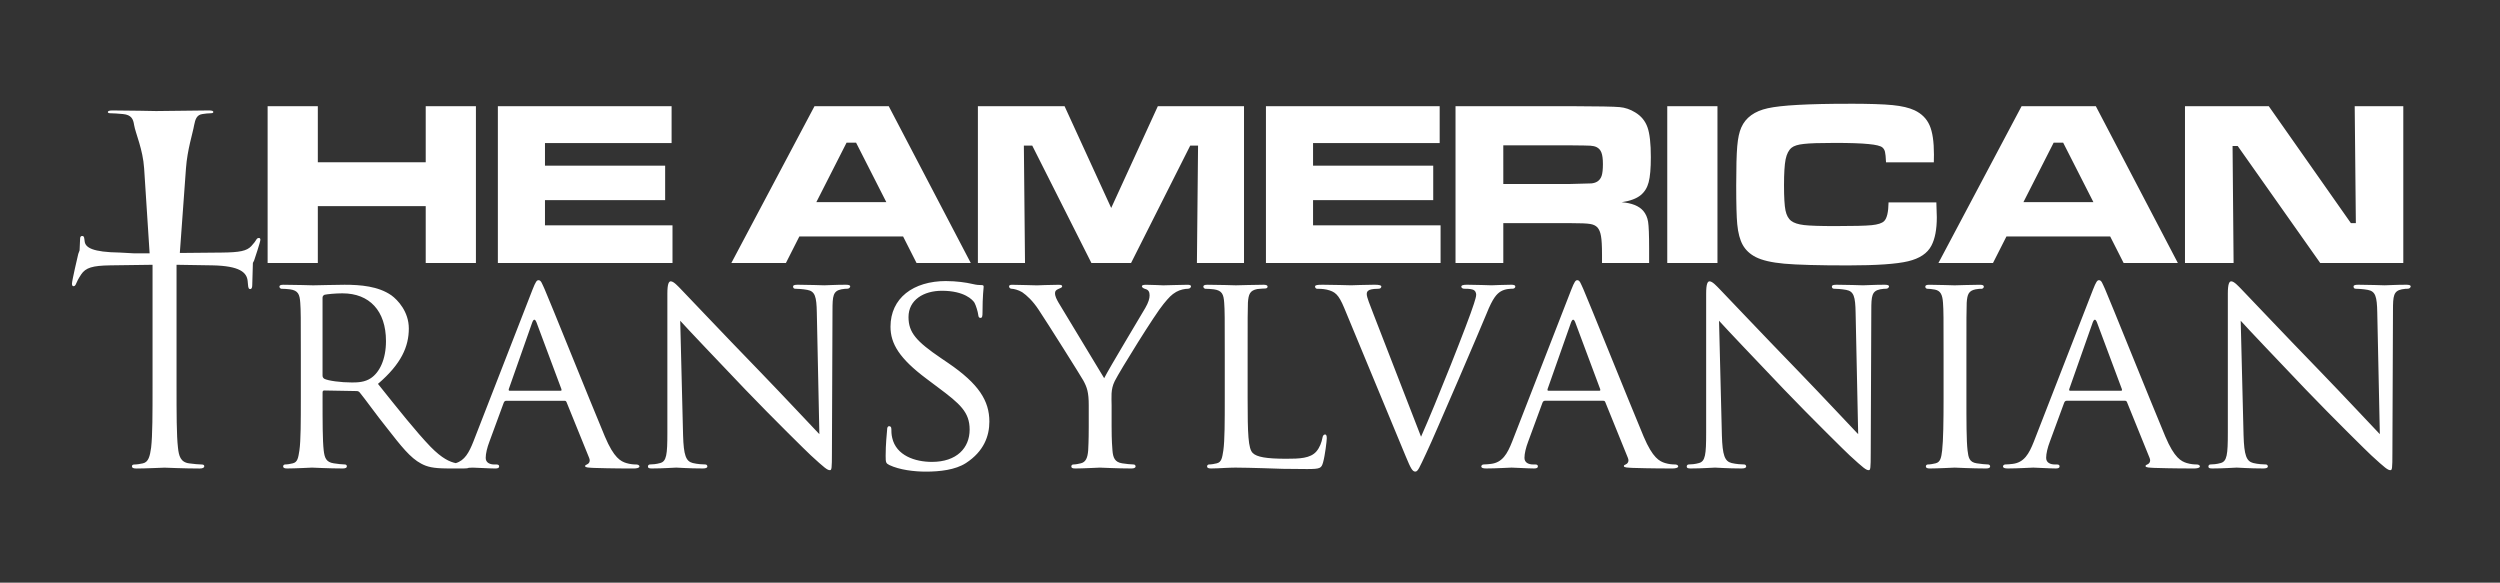 <svg xmlns:inkscape="http://www.inkscape.org/namespaces/inkscape" xmlns:sodipodi="http://sodipodi.sourceforge.net/DTD/sodipodi-0.dtd" xmlns="http://www.w3.org/2000/svg" xmlns:svg="http://www.w3.org/2000/svg" width="148.579mm" height="34.627mm" viewBox="0 0 148.579 34.627" id="svg10913" inkscape:version="1.2.1 (9c6d41e410, 2022-07-14)" sodipodi:docname="The American Transylvanian 2.0 Logo 3.svg"><rect x="0" y="0" width="148.579" height="34.627" fill="#333333" stroke="none"/><defs id="defs10910"></defs><g inkscape:label="Layer 1" inkscape:groupmode="layer" id="layer1" transform="translate(-79.248,-42.061)"><path id="text15944" style="font-style:normal;font-variant:normal;font-weight:normal;font-stretch:normal;font-size:16.979px;line-height:0.8;font-family:'Trajan Pro';-inkscape-font-specification:'Trajan Pro';font-variant-ligatures:none;text-align:end;text-anchor:end;display:inline;fill:#ffffff;stroke-width:0.707" d="m 189.104,48.228 c -2.404,0 -4.001,0.089 -4.793,0.266 -0.792,0.173 -1.318,0.555 -1.577,1.147 -0.118,0.264 -0.198,0.635 -0.239,1.113 -0.041,0.478 -0.061,1.256 -0.061,2.335 0,1.106 0.021,1.871 0.061,2.294 0.05,0.524 0.159,0.935 0.328,1.236 0.168,0.3 0.423,0.54 0.765,0.717 0.382,0.196 0.949,0.328 1.7,0.396 0.756,0.068 2.021,0.103 3.797,0.103 1.689,0 2.877,-0.082 3.564,-0.246 0.687,-0.164 1.15,-0.473 1.386,-0.929 0.214,-0.405 0.321,-0.967 0.321,-1.687 0,-0.132 -0.009,-0.426 -0.027,-0.881 h -2.841 c -0.009,0.583 -0.098,0.954 -0.266,1.113 -0.127,0.123 -0.373,0.203 -0.737,0.239 -0.36,0.036 -1.083,0.054 -2.171,0.054 -0.883,0 -1.5,-0.02 -1.851,-0.061 -0.346,-0.041 -0.599,-0.123 -0.758,-0.246 -0.168,-0.127 -0.282,-0.335 -0.342,-0.622 -0.059,-0.291 -0.088,-0.789 -0.088,-1.495 0,-0.706 0.031,-1.22 0.095,-1.544 0.068,-0.323 0.187,-0.553 0.356,-0.689 0.141,-0.114 0.382,-0.189 0.723,-0.225 0.341,-0.041 0.956,-0.061 1.844,-0.061 0.897,0 1.566,0.023 2.008,0.068 0.442,0.041 0.717,0.109 0.826,0.205 0.077,0.068 0.127,0.155 0.15,0.259 0.027,0.105 0.048,0.312 0.061,0.622 h 2.841 c 0.005,-0.269 0.007,-0.424 0.007,-0.465 0,-0.765 -0.086,-1.343 -0.259,-1.734 -0.173,-0.396 -0.471,-0.694 -0.895,-0.895 -0.323,-0.15 -0.758,-0.253 -1.304,-0.307 -0.546,-0.055 -1.42,-0.082 -2.622,-0.082 z m -93.951,0.143 v 9.321 h 2.984 v -3.38 h 6.412 v 3.38 h 2.984 v -9.321 h -2.984 v 3.333 h -6.412 v -3.333 z m 13.684,0 v 9.321 h 10.379 v -2.24 h -7.579 V 53.956 h 7.142 v -2.048 h -7.142 v -1.345 h 7.525 v -2.192 z m 18.819,0 -4.943,9.321 h 3.243 l 0.799,-1.577 h 6.166 l 0.799,1.577 h 3.223 l -4.876,-9.321 z m 9.71,0 v 9.321 h 2.8 l -0.068,-6.978 h 0.498 l 3.517,6.978 h 2.356 l 3.517,-6.978 h 0.465 l -0.068,6.978 h 2.799 v -9.321 h -5.121 l -2.772,6.05 -2.772,-6.05 z m 17.119,0 v 9.321 h 10.379 v -2.24 h -7.579 V 53.956 h 7.142 v -2.048 h -7.142 v -1.345 h 7.525 v -2.192 z m 11.267,0 v 9.321 h 2.84 v -2.369 h 4.002 c 0.587,0 0.972,0.016 1.154,0.048 0.187,0.027 0.332,0.096 0.437,0.205 0.105,0.118 0.175,0.289 0.212,0.512 0.041,0.219 0.061,0.587 0.061,1.106 v 0.499 h 2.8 v -0.867 c 0,-0.806 -0.021,-1.334 -0.061,-1.584 -0.041,-0.255 -0.137,-0.471 -0.287,-0.649 -0.259,-0.296 -0.687,-0.467 -1.284,-0.512 0.505,-0.077 0.883,-0.218 1.133,-0.423 0.232,-0.191 0.389,-0.446 0.471,-0.765 0.086,-0.319 0.13,-0.817 0.13,-1.496 0,-0.806 -0.066,-1.395 -0.198,-1.768 -0.132,-0.378 -0.376,-0.674 -0.731,-0.888 -0.296,-0.182 -0.603,-0.287 -0.922,-0.314 -0.319,-0.032 -1.284,-0.05 -2.895,-0.055 z m 12.584,0 v 9.321 h 2.984 v -9.321 z m 21.059,0 -4.943,9.321 h 3.243 l 0.799,-1.577 h 6.166 l 0.799,1.577 h 3.223 l -4.876,-9.321 z m 9.71,0 v 9.321 h 2.889 l -0.061,-6.952 h 0.307 l 4.903,6.952 h 4.937 v -9.321 h -2.888 l 0.068,6.952 h -0.294 l -4.882,-6.952 z M 85.928,48.625 c -0.187,0 -0.271,0.036 -0.271,0.095 0,0.036 0.034,0.071 0.135,0.071 0.153,0 0.527,0.024 0.764,0.048 0.509,0.048 0.612,0.309 0.662,0.653 0.085,0.499 0.523,1.44 0.596,2.578 l 0.326,5.048 h -0.907 l -0.864,-0.047 c -1.63,-0.024 -2.037,-0.297 -2.088,-0.653 l -0.017,-0.131 c -0.017,-0.166 -0.051,-0.202 -0.136,-0.202 -0.068,0 -0.119,0.048 -0.119,0.155 0,0.076 -0.017,0.385 -0.031,0.7 -0.032,0.071 -0.061,0.157 -0.079,0.212 -0.034,0.136 -0.374,1.597 -0.374,1.766 0,0.102 0.034,0.152 0.085,0.152 0.068,0 0.119,-0.034 0.17,-0.169 0.051,-0.119 0.102,-0.238 0.289,-0.527 0.272,-0.408 0.679,-0.526 1.732,-0.543 l 2.513,-0.034 v 7.183 c 0,1.63 1.48e-4,2.971 -0.085,3.685 -0.068,0.492 -0.153,0.866 -0.492,0.934 -0.153,0.034 -0.357,0.068 -0.51,0.068 -0.102,0 -0.136,0.051 -0.136,0.102 0,0.102 0.085,0.136 0.272,0.136 0.509,0 1.579,-0.051 1.664,-0.051 0.085,0 1.154,0.051 2.088,0.051 0.187,0 0.272,-0.051 0.272,-0.136 0,-0.051 -0.034,-0.102 -0.136,-0.102 -0.153,0 -0.526,-0.034 -0.764,-0.068 -0.509,-0.068 -0.612,-0.441 -0.662,-0.934 -0.085,-0.713 -0.085,-2.055 -0.085,-3.685 v -7.183 l 2.139,0.034 c 1.63,0.034 2.037,0.424 2.088,0.934 l 0.017,0.187 c 0.017,0.238 0.051,0.289 0.136,0.289 0.068,0 0.119,-0.068 0.119,-0.221 0,-0.14 0.024,-0.782 0.038,-1.334 0.03,-0.047 0.055,-0.104 0.072,-0.14 0.034,-0.095 0.374,-1.116 0.374,-1.235 0,-0.071 -0.034,-0.107 -0.085,-0.107 -0.068,0 -0.119,0.024 -0.17,0.119 -0.051,0.083 -0.102,0.166 -0.288,0.368 -0.272,0.285 -0.679,0.368 -1.732,0.38 l -2.513,0.024 0.365,-5.025 c 0.083,-1.137 0.402,-2.079 0.487,-2.578 0.068,-0.344 0.153,-0.606 0.492,-0.653 0.153,-0.024 0.357,-0.048 0.51,-0.048 0.102,0 0.136,-0.036 0.136,-0.071 0,-0.071 -0.085,-0.095 -0.272,-0.095 -0.509,0 -3.04,0.036 -3.125,0.036 -0.085,0 -1.666,-0.036 -2.6,-0.036 z m 43.632,1.917 h 0.567 l 1.796,3.531 h -4.158 z m 71.739,0 h 0.567 l 1.796,3.531 h -4.158 z m -32.708,0.157 h 3.988 c 0.656,0.005 1.051,0.012 1.188,0.021 0.141,0.009 0.262,0.036 0.362,0.082 0.141,0.068 0.239,0.178 0.294,0.328 0.059,0.15 0.089,0.378 0.089,0.683 0,0.31 -0.025,0.542 -0.075,0.697 -0.05,0.15 -0.137,0.264 -0.259,0.342 -0.096,0.059 -0.212,0.095 -0.348,0.109 -0.132,0.009 -0.546,0.02 -1.243,0.034 h -3.995 z m -57.338,8.014 c -0.102,0 -0.17,0.085 -0.357,0.561 l -3.515,9.033 c -0.257,0.649 -0.515,1.122 -1.046,1.279 -0.353,-0.074 -0.813,-0.272 -1.5,-0.974 -0.866,-0.9 -1.902,-2.208 -3.124,-3.736 1.392,-1.189 1.834,-2.224 1.834,-3.294 0,-1.002 -0.663,-1.698 -1.036,-1.969 -0.781,-0.543 -1.833,-0.628 -2.784,-0.628 -0.458,0 -1.715,0.034 -1.868,0.034 -0.085,0 -1.087,-0.034 -1.766,-0.034 -0.17,0 -0.238,0.034 -0.238,0.119 0,0.051 0.068,0.119 0.119,0.119 0.136,0 0.391,0.017 0.51,0.034 0.492,0.068 0.577,0.305 0.611,0.798 0.034,0.458 0.034,0.866 0.034,3.107 v 2.547 c 0,1.392 -3.69e-4,2.53 -0.085,3.124 -0.068,0.424 -0.102,0.696 -0.39,0.764 -0.136,0.034 -0.323,0.068 -0.458,0.068 -0.085,0 -0.119,0.068 -0.119,0.119 0,0.085 0.085,0.119 0.238,0.119 0.458,0 1.46,-0.051 1.477,-0.051 0.068,0 1.019,0.051 1.834,0.051 0.17,0 0.238,-0.051 0.238,-0.119 0,-0.051 -0.017,-0.119 -0.119,-0.119 -0.136,0 -0.459,-0.034 -0.662,-0.068 -0.458,-0.068 -0.543,-0.34 -0.594,-0.764 -0.068,-0.594 -0.068,-1.715 -0.068,-3.107 V 65.387 c 0,-0.085 0.034,-0.119 0.102,-0.119 l 1.902,0.034 c 0.102,0 0.136,0.017 0.204,0.085 0.323,0.391 0.985,1.324 1.613,2.105 0.849,1.087 1.392,1.783 2.038,2.123 0.361,0.197 0.731,0.281 1.52,0.286 0.014,4.86e-4 0.026,0.002 0.041,0.002 0.006,0 0.012,-5.07e-4 0.018,-5.16e-4 0.006,9e-6 0.01,5.16e-4 0.017,5.16e-4 h 0.934 c 0.159,0 0.249,-0.014 0.3,-0.04 0.077,-0.004 0.212,-0.01 0.243,-0.01 0.17,0 0.984,0.051 1.341,0.051 0.136,0 0.221,-0.034 0.221,-0.119 0,-0.068 -0.034,-0.119 -0.153,-0.119 h -0.136 c -0.255,0 -0.51,-0.102 -0.51,-0.391 0,-0.255 0.085,-0.611 0.221,-0.967 l 0.849,-2.309 c 0.034,-0.085 0.085,-0.119 0.153,-0.119 h 3.447 c 0.085,0 0.102,0.017 0.136,0.085 l 1.342,3.311 c 0.102,0.238 -0.051,0.357 -0.136,0.391 -0.068,0.034 -0.102,0.034 -0.102,0.102 0,0.085 0.237,0.085 0.526,0.102 1.036,0.034 2.139,0.034 2.36,0.034 0.17,0 0.34,-0.034 0.34,-0.119 0,-0.085 -0.102,-0.119 -0.187,-0.119 -0.153,0 -0.374,-0.017 -0.594,-0.085 -0.323,-0.102 -0.73,-0.289 -1.273,-1.579 -0.917,-2.19 -3.311,-8.15 -3.583,-8.761 -0.153,-0.323 -0.204,-0.527 -0.357,-0.527 z m 61.737,0 c -0.102,0 -0.17,0.085 -0.357,0.561 l -3.515,9.033 c -0.289,0.73 -0.577,1.239 -1.256,1.324 -0.119,0.017 -0.34,0.034 -0.442,0.034 -0.068,0 -0.136,0.051 -0.136,0.119 0,0.085 0.102,0.119 0.289,0.119 0.611,0 1.358,-0.051 1.511,-0.051 0.17,0 0.985,0.051 1.342,0.051 0.136,0 0.221,-0.034 0.221,-0.119 0,-0.068 -0.034,-0.119 -0.153,-0.119 h -0.135 c -0.255,0 -0.51,-0.102 -0.51,-0.391 0,-0.255 0.085,-0.611 0.221,-0.967 l 0.849,-2.309 c 0.034,-0.085 0.085,-0.119 0.153,-0.119 h 3.447 c 0.085,0 0.101,0.017 0.135,0.085 l 1.342,3.311 c 0.102,0.238 -0.051,0.357 -0.136,0.391 -0.068,0.034 -0.102,0.034 -0.102,0.102 0,0.085 0.238,0.085 0.527,0.102 1.036,0.034 2.139,0.034 2.36,0.034 0.17,0 0.34,-0.034 0.34,-0.119 0,-0.085 -0.102,-0.119 -0.187,-0.119 -0.153,0 -0.374,-0.017 -0.594,-0.085 -0.323,-0.102 -0.73,-0.289 -1.274,-1.579 -0.917,-2.19 -3.311,-8.15 -3.583,-8.761 -0.153,-0.323 -0.204,-0.527 -0.357,-0.527 z m 31.005,0 c -0.102,0 -0.17,0.085 -0.357,0.561 l -3.515,9.033 c -0.289,0.73 -0.577,1.239 -1.256,1.324 -0.119,0.017 -0.34,0.034 -0.442,0.034 -0.068,0 -0.135,0.051 -0.135,0.119 0,0.085 0.102,0.119 0.288,0.119 0.611,0 1.358,-0.051 1.511,-0.051 0.17,0 0.985,0.051 1.342,0.051 0.136,0 0.221,-0.034 0.221,-0.119 0,-0.068 -0.034,-0.119 -0.152,-0.119 h -0.136 c -0.255,0 -0.51,-0.102 -0.51,-0.391 0,-0.255 0.085,-0.611 0.221,-0.967 l 0.849,-2.309 c 0.034,-0.085 0.085,-0.119 0.153,-0.119 h 3.447 c 0.085,0 0.102,0.017 0.136,0.085 l 1.341,3.311 c 0.102,0.238 -0.051,0.357 -0.136,0.391 -0.068,0.034 -0.102,0.034 -0.102,0.102 0,0.085 0.238,0.085 0.527,0.102 1.036,0.034 2.139,0.034 2.36,0.034 0.17,0 0.34,-0.034 0.34,-0.119 0,-0.085 -0.102,-0.119 -0.187,-0.119 -0.153,0 -0.374,-0.017 -0.594,-0.085 -0.323,-0.102 -0.73,-0.289 -1.274,-1.579 -0.917,-2.19 -3.311,-8.15 -3.582,-8.761 -0.153,-0.323 -0.204,-0.527 -0.357,-0.527 z m -68.512,0.051 c -1.97,0 -3.311,1.019 -3.311,2.717 0,1.002 0.526,1.885 2.139,3.09 l 0.679,0.51 c 1.324,0.985 1.885,1.477 1.885,2.513 0,1.087 -0.764,1.918 -2.241,1.918 -1.002,0 -2.122,-0.374 -2.36,-1.426 -0.051,-0.204 -0.051,-0.407 -0.051,-0.526 0,-0.119 -0.051,-0.17 -0.135,-0.17 -0.085,0 -0.119,0.085 -0.119,0.238 -0.017,0.238 -0.085,0.815 -0.085,1.528 0,0.391 0.017,0.442 0.221,0.544 0.611,0.289 1.477,0.391 2.174,0.391 0.815,0 1.749,-0.102 2.377,-0.51 1.07,-0.696 1.392,-1.613 1.392,-2.462 0,-1.239 -0.628,-2.241 -2.445,-3.481 L 135.178,63.349 c -1.477,-1.002 -1.936,-1.528 -1.936,-2.445 0,-1.019 0.9,-1.562 1.986,-1.562 1.341,0 1.834,0.543 1.936,0.713 0.085,0.153 0.204,0.543 0.221,0.713 0.017,0.119 0.034,0.187 0.136,0.187 0.102,0 0.119,-0.102 0.119,-0.322 0,-0.985 0.068,-1.46 0.068,-1.528 0,-0.085 -0.034,-0.102 -0.152,-0.102 -0.119,0 -0.238,-2.96e-4 -0.527,-0.068 -0.357,-0.085 -0.951,-0.169 -1.545,-0.169 z m -16.368,0.017 c -0.119,0 -0.204,0.153 -0.204,0.73 v 8.269 c 0,1.307 -0.051,1.698 -0.424,1.8 -0.221,0.068 -0.492,0.085 -0.611,0.085 -0.068,0 -0.119,0.051 -0.119,0.119 0,0.102 0.085,0.119 0.238,0.119 0.679,0 1.307,-0.051 1.443,-0.051 0.136,0 0.73,0.051 1.579,0.051 0.17,0 0.271,-0.034 0.271,-0.119 0,-0.068 -0.051,-0.119 -0.119,-0.119 -0.136,0 -0.475,-0.017 -0.747,-0.085 -0.408,-0.102 -0.543,-0.458 -0.577,-1.647 l -0.17,-6.809 c 0.458,0.509 2.139,2.275 3.871,4.092 1.579,1.647 3.736,3.769 3.889,3.905 0.832,0.764 0.985,0.883 1.137,0.883 0.102,0 0.119,-0.085 0.119,-1.036 l 0.034,-8.456 c 0,-0.866 0.034,-1.154 0.526,-1.256 0.17,-0.034 0.289,-0.034 0.357,-0.034 0.102,0 0.17,-0.085 0.17,-0.136 0,-0.085 -0.119,-0.102 -0.272,-0.102 -0.611,0 -1.104,0.034 -1.273,0.034 -0.17,0 -0.883,-0.034 -1.562,-0.034 -0.17,0 -0.288,0.017 -0.288,0.102 0,0.051 0.017,0.136 0.119,0.136 0.119,0 0.458,0.017 0.73,0.068 0.458,0.085 0.544,0.408 0.561,1.342 l 0.152,7.233 c -0.458,-0.475 -2.054,-2.19 -3.532,-3.718 -2.309,-2.377 -4.482,-4.687 -4.72,-4.924 -0.153,-0.153 -0.407,-0.441 -0.577,-0.441 z m 61.737,0 c -0.119,0 -0.204,0.153 -0.204,0.73 v 8.269 c 0,1.307 -0.051,1.698 -0.424,1.8 -0.221,0.068 -0.492,0.085 -0.611,0.085 -0.068,0 -0.119,0.051 -0.119,0.119 0,0.102 0.085,0.119 0.238,0.119 0.679,0 1.307,-0.051 1.443,-0.051 0.136,0 0.73,0.051 1.579,0.051 0.17,0 0.272,-0.034 0.272,-0.119 0,-0.068 -0.051,-0.119 -0.119,-0.119 -0.136,0 -0.476,-0.017 -0.747,-0.085 -0.408,-0.102 -0.543,-0.458 -0.577,-1.647 l -0.17,-6.809 c 0.458,0.509 2.139,2.275 3.871,4.092 1.579,1.647 3.735,3.769 3.888,3.905 0.832,0.764 0.985,0.883 1.138,0.883 0.102,0 0.119,-0.085 0.119,-1.036 l 0.034,-8.456 c 0,-0.866 0.034,-1.154 0.527,-1.256 0.17,-0.034 0.289,-0.034 0.357,-0.034 0.102,0 0.17,-0.085 0.17,-0.136 0,-0.085 -0.119,-0.102 -0.272,-0.102 -0.611,0 -1.104,0.034 -1.273,0.034 -0.17,0 -0.883,-0.034 -1.562,-0.034 -0.17,0 -0.289,0.017 -0.289,0.102 0,0.051 0.017,0.136 0.119,0.136 0.119,0 0.459,0.017 0.73,0.068 0.458,0.085 0.543,0.408 0.56,1.342 l 0.153,7.233 c -0.458,-0.475 -2.054,-2.19 -3.532,-3.718 -2.309,-2.377 -4.483,-4.687 -4.721,-4.924 -0.153,-0.153 -0.407,-0.441 -0.577,-0.441 z m 31.004,0 c -0.119,0 -0.204,0.153 -0.204,0.73 v 8.269 c 0,1.307 -0.051,1.698 -0.424,1.8 -0.221,0.068 -0.492,0.085 -0.611,0.085 -0.068,0 -0.119,0.051 -0.119,0.119 0,0.102 0.085,0.119 0.238,0.119 0.679,0 1.307,-0.051 1.443,-0.051 0.136,0 0.73,0.051 1.579,0.051 0.17,0 0.272,-0.034 0.272,-0.119 0,-0.068 -0.051,-0.119 -0.119,-0.119 -0.136,0 -0.476,-0.017 -0.747,-0.085 -0.407,-0.102 -0.543,-0.458 -0.577,-1.647 l -0.17,-6.809 c 0.458,0.509 2.139,2.275 3.871,4.092 1.579,1.647 3.735,3.769 3.888,3.905 0.832,0.764 0.985,0.883 1.138,0.883 0.102,0 0.119,-0.085 0.119,-1.036 l 0.034,-8.456 c 0,-0.866 0.034,-1.154 0.526,-1.256 0.17,-0.034 0.289,-0.034 0.357,-0.034 0.102,0 0.17,-0.085 0.17,-0.136 0,-0.085 -0.119,-0.102 -0.272,-0.102 -0.611,0 -1.104,0.034 -1.273,0.034 -0.17,0 -0.883,-0.034 -1.562,-0.034 -0.17,0 -0.289,0.017 -0.289,0.102 0,0.051 0.017,0.136 0.119,0.136 0.119,0 0.459,0.017 0.73,0.068 0.458,0.085 0.543,0.408 0.56,1.342 l 0.153,7.233 c -0.458,-0.475 -2.054,-2.19 -3.532,-3.718 -2.309,-2.377 -4.482,-4.687 -4.72,-4.924 -0.153,-0.153 -0.408,-0.441 -0.578,-0.441 z m -72.451,0.204 c -0.136,0 -0.187,0.034 -0.187,0.102 0,0.068 0.068,0.136 0.152,0.136 0.119,0 0.408,0.068 0.628,0.204 0.272,0.187 0.628,0.509 0.985,1.053 0.509,0.764 2.53,3.973 2.648,4.194 0.221,0.408 0.323,0.696 0.323,1.477 v 1.239 c 0,0.238 -1.4e-4,0.849 -0.034,1.443 -0.034,0.424 -0.136,0.696 -0.441,0.764 -0.136,0.034 -0.306,0.068 -0.442,0.068 -0.085,0 -0.119,0.068 -0.119,0.119 0,0.085 0.068,0.119 0.238,0.119 0.441,0 1.392,-0.051 1.46,-0.051 0.085,0 1.053,0.051 1.885,0.051 0.153,0 0.238,-0.051 0.238,-0.119 0,-0.051 -0.034,-0.119 -0.119,-0.119 -0.136,0 -0.475,-0.034 -0.679,-0.068 -0.441,-0.068 -0.543,-0.34 -0.577,-0.764 -0.051,-0.594 -0.051,-1.206 -0.051,-1.443 v -1.239 c 0,-0.475 -0.068,-0.934 0.187,-1.443 0.306,-0.611 2.411,-4.007 2.903,-4.585 0.323,-0.391 0.459,-0.543 0.747,-0.713 0.238,-0.136 0.526,-0.187 0.696,-0.187 0.119,0 0.187,-0.085 0.187,-0.153 0,-0.051 -0.085,-0.085 -0.187,-0.085 -0.289,0 -1.359,0.034 -1.46,0.034 -0.119,0 -0.645,-0.034 -1.036,-0.034 -0.153,0 -0.238,0.034 -0.238,0.085 0,0.068 0.085,0.136 0.221,0.17 0.17,0.051 0.238,0.17 0.238,0.374 0,0.187 -0.068,0.424 -0.255,0.747 -0.272,0.475 -2.139,3.566 -2.445,4.177 l -2.717,-4.499 c -0.102,-0.187 -0.204,-0.356 -0.204,-0.56 0,-0.119 0.068,-0.187 0.187,-0.238 0.136,-0.051 0.238,-0.102 0.238,-0.153 0,-0.068 -0.034,-0.102 -0.204,-0.102 -0.577,0 -1.188,0.034 -1.29,0.034 -0.068,0 -1.189,-0.034 -1.477,-0.034 z m 11.597,0 c -0.17,0 -0.238,0.034 -0.238,0.119 0,0.051 0.068,0.119 0.119,0.119 0.136,0 0.391,0.017 0.51,0.034 0.492,0.068 0.577,0.305 0.611,0.798 0.034,0.458 0.034,0.866 0.034,3.107 v 2.547 c 0,1.392 -3.7e-4,2.53 -0.085,3.124 -0.068,0.424 -0.102,0.696 -0.39,0.764 -0.136,0.034 -0.323,0.068 -0.458,0.068 -0.085,0 -0.119,0.068 -0.119,0.119 0,0.085 0.085,0.119 0.238,0.119 0.238,0 0.56,-0.017 0.866,-0.034 0.289,-0.017 0.543,-0.017 0.611,-0.017 0.441,0 0.951,0.017 1.63,0.034 0.696,0.034 1.529,0.051 2.598,0.051 0.798,0 0.849,-0.051 0.951,-0.391 0.119,-0.424 0.221,-1.291 0.221,-1.443 0,-0.153 -0.034,-0.221 -0.102,-0.221 -0.085,0 -0.136,0.085 -0.153,0.187 -0.051,0.289 -0.17,0.594 -0.357,0.815 -0.357,0.424 -1.019,0.441 -1.8,0.441 -1.172,0 -1.749,-0.102 -1.986,-0.34 -0.272,-0.255 -0.306,-1.121 -0.306,-3.243 v -2.581 c 0,-2.241 8e-5,-2.649 0.017,-3.107 0.034,-0.509 0.119,-0.73 0.56,-0.815 0.17,-0.017 0.391,-0.034 0.492,-0.034 0.051,0 0.119,-0.051 0.119,-0.102 0,-0.085 -0.085,-0.119 -0.238,-0.119 -0.458,0 -1.579,0.034 -1.647,0.034 -0.085,0 -1.019,-0.034 -1.698,-0.034 z m 6.792,0 c -0.238,0 -0.39,0.017 -0.39,0.102 0,0.051 0.034,0.136 0.119,0.136 0.085,0 0.34,2.22e-4 0.577,0.051 0.492,0.119 0.696,0.271 1.036,1.086 l 3.667,8.846 c 0.289,0.696 0.39,0.883 0.56,0.883 0.153,0 0.238,-0.221 0.645,-1.087 0.34,-0.713 1.002,-2.275 1.919,-4.381 0.764,-1.766 1.494,-3.498 1.664,-3.906 0.391,-0.985 0.628,-1.188 0.832,-1.324 0.272,-0.17 0.611,-0.17 0.713,-0.17 0.119,0 0.17,-0.068 0.17,-0.136 0,-0.068 -0.085,-0.102 -0.238,-0.102 -0.441,0 -1.087,0.034 -1.172,0.034 -0.187,0 -0.866,-0.034 -1.46,-0.034 -0.238,0 -0.34,0.034 -0.34,0.119 0,0.068 0.085,0.119 0.17,0.119 0.17,0 0.34,2.22e-4 0.51,0.051 0.153,0.051 0.204,0.187 0.204,0.305 0,0.119 -0.068,0.322 -0.136,0.543 -0.323,1.036 -2.275,5.96 -3.141,7.896 l -2.819,-7.267 c -0.221,-0.577 -0.407,-1.019 -0.407,-1.206 0,-0.102 0.017,-0.187 0.17,-0.255 0.136,-0.051 0.374,-0.068 0.544,-0.068 0.102,0 0.152,-0.068 0.152,-0.136 0,-0.068 -0.136,-0.102 -0.407,-0.102 -0.577,0 -1.239,0.034 -1.392,0.034 -0.187,0 -1.036,-0.034 -1.749,-0.034 z m 36.115,0 c -0.17,0 -0.238,0.034 -0.238,0.119 0,0.051 0.051,0.119 0.119,0.119 0.102,0 0.289,0.017 0.459,0.051 0.323,0.068 0.441,0.288 0.475,0.781 0.034,0.458 0.034,0.866 0.034,3.107 v 2.547 c 0,1.392 -0.017,2.53 -0.085,3.124 -0.051,0.424 -0.102,0.696 -0.391,0.764 -0.136,0.034 -0.323,0.068 -0.458,0.068 -0.085,0 -0.119,0.068 -0.119,0.119 0,0.085 0.085,0.119 0.238,0.119 0.458,0 1.393,-0.051 1.477,-0.051 0.068,0 1.036,0.051 1.868,0.051 0.17,0 0.238,-0.051 0.238,-0.119 0,-0.051 -0.034,-0.119 -0.119,-0.119 -0.136,0 -0.458,-0.034 -0.679,-0.068 -0.441,-0.068 -0.493,-0.34 -0.544,-0.764 -0.068,-0.594 -0.068,-1.732 -0.068,-3.124 v -2.547 c 0,-2.241 8e-5,-2.649 0.017,-3.107 0.034,-0.509 0.119,-0.713 0.526,-0.798 0.17,-0.034 0.272,-0.034 0.374,-0.034 0.051,0 0.119,-0.068 0.119,-0.119 0,-0.085 -0.068,-0.119 -0.238,-0.119 -0.458,0 -1.426,0.034 -1.494,0.034 -0.085,0 -1.019,-0.034 -1.512,-0.034 z M 99.606,59.495 c 1.596,0 2.581,1.036 2.581,2.835 0,1.104 -0.39,1.868 -0.9,2.207 -0.357,0.238 -0.764,0.255 -1.121,0.255 -0.662,0 -1.426,-0.102 -1.647,-0.221 -0.068,-0.051 -0.102,-0.102 -0.102,-0.187 v -4.635 c 0,-0.085 0.051,-0.136 0.119,-0.17 0.153,-0.034 0.628,-0.085 1.07,-0.085 z m 11.401,1.566 c 0.043,0 0.085,0.055 0.128,0.165 l 1.477,3.956 c 0.017,0.068 0.017,0.102 -0.051,0.102 h -3.023 c -0.051,0 -0.068,-0.034 -0.051,-0.102 l 1.392,-3.956 c 0.042,-0.11 0.085,-0.165 0.127,-0.165 z m 61.737,0 c 0.042,0 0.085,0.055 0.127,0.165 l 1.477,3.956 c 0.017,0.068 0.017,0.102 -0.051,0.102 h -3.022 c -0.051,0 -0.068,-0.034 -0.051,-0.102 l 1.393,-3.956 c 0.043,-0.11 0.085,-0.165 0.127,-0.165 z m 31.004,0 c 0.042,0 0.085,0.055 0.128,0.165 l 1.477,3.956 c 0.017,0.068 0.017,0.102 -0.051,0.102 h -3.023 c -0.051,0 -0.068,-0.034 -0.051,-0.102 l 1.393,-3.956 c 0.043,-0.11 0.085,-0.165 0.127,-0.165 z" sodipodi:nodetypes="sccsscsccsscsccccscccscccscccccsccssccccccccccccccccccccccccccccccccccccccccccccccccccccccccccccccccccccscccsccscccccsccccccccccccccccccccccccccccccccsssccccccccssccssccccsccsssssssccsccccssccsscccccccssssscccccccccccccccsccccccscccccscsssssccssccsssssssccssccccccsssscssssssccsscccscssscccsscccsssssssssccsscccscssscccsscccsssssssssccsscccscssscccsssccsscsscscscsccssccsssscsssscssssssssccccscccsssssssccccssssscssssssssccccscccsssssssccccssssscssssssssccccscccsssssssccccssssscccssccsssssssccsssccsssssscscccscsssssssccssccssscscscssccscssccsssssssscccsccccssssssscscccscssssssssccssccsssssssscssccssssssssscsscssccssccssccssccssccssccs"></path></g></svg>